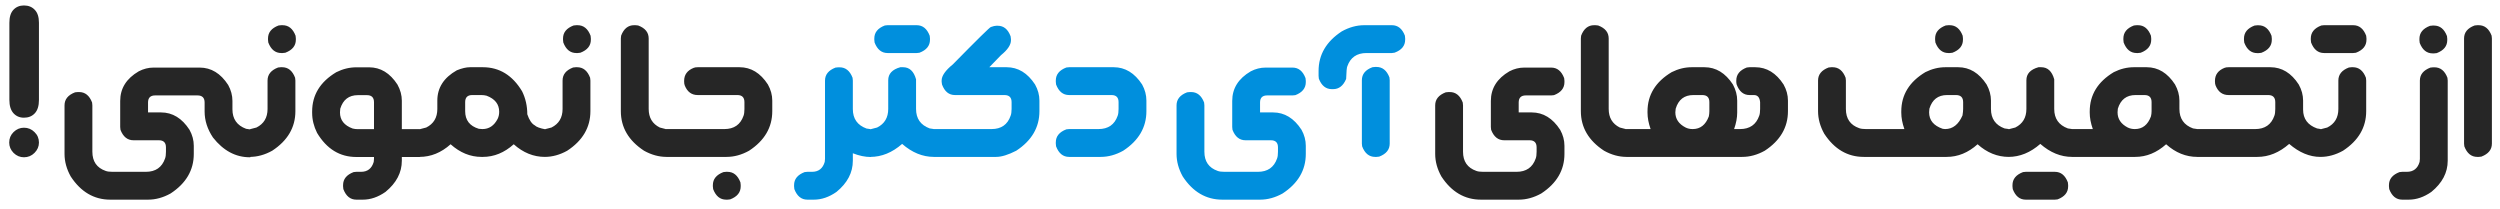 <svg width="239" height="20" viewBox="0 0 239 20" fill="none" xmlns="http://www.w3.org/2000/svg">
<path d="M3.723 2.174V9.557C3.723 10.125 3.59 10.551 3.323 10.835C3.063 11.113 2.718 11.252 2.289 11.252C1.877 11.252 1.541 11.107 1.28 10.817C1.025 10.527 0.897 10.107 0.897 9.557V2.174C0.897 1.623 1.025 1.212 1.28 0.939C1.541 0.661 1.877 0.522 2.289 0.522C2.718 0.522 3.063 0.661 3.323 0.939C3.59 1.212 3.723 1.623 3.723 2.174ZM3.723 13.626C3.723 14.003 3.581 14.333 3.297 14.617C3.019 14.896 2.683 15.035 2.289 15.035C1.912 15.035 1.581 14.896 1.297 14.617C1.019 14.333 0.88 14.003 0.88 13.626C0.88 13.232 1.019 12.899 1.297 12.626C1.581 12.348 1.912 12.209 2.289 12.209C2.683 12.209 3.019 12.348 3.297 12.626C3.581 12.899 3.723 13.232 3.723 13.626ZM14.682 6.461H19.091C20.187 6.461 21.094 7.014 21.813 8.122C22.085 8.614 22.221 9.125 22.221 9.652V10.452C22.221 11.374 22.656 11.994 23.526 12.313C23.822 12.342 23.969 12.383 23.969 12.435V14.974C23.969 15.014 23.94 15.035 23.882 15.035C22.526 15.035 21.352 14.406 20.361 13.148C19.827 12.348 19.561 11.519 19.561 10.661V9.8C19.561 9.348 19.334 9.122 18.882 9.122H14.83C14.378 9.122 14.152 9.348 14.152 9.8V10.748H15.395C16.491 10.748 17.398 11.301 18.117 12.409C18.39 12.901 18.526 13.412 18.526 13.939V14.713C18.526 16.267 17.787 17.527 16.308 18.496C15.601 18.89 14.882 19.087 14.152 19.087H10.543C8.99 19.087 7.729 18.348 6.761 16.87C6.366 16.162 6.169 15.444 6.169 14.713V10.07C6.169 9.496 6.506 9.081 7.178 8.826C7.282 8.809 7.369 8.8 7.439 8.8H7.561C8.135 8.8 8.549 9.133 8.804 9.8C8.822 9.91 8.83 10 8.83 10.07V14.504C8.83 15.432 9.253 16.044 10.1 16.339C10.251 16.397 10.468 16.426 10.752 16.426H13.943C14.871 16.426 15.482 16.003 15.778 15.156C15.836 15.006 15.865 14.788 15.865 14.504V14.087C15.865 13.635 15.639 13.409 15.187 13.409H12.761C12.187 13.409 11.772 13.075 11.517 12.409C11.5 12.299 11.491 12.209 11.491 12.139V9.652C11.491 8.452 12.082 7.507 13.265 6.817C13.723 6.58 14.195 6.461 14.682 6.461ZM26.848 6.426H26.97C27.544 6.426 27.958 6.762 28.213 7.435C28.231 7.539 28.239 7.626 28.239 7.696V10.626C28.239 12.18 27.5 13.441 26.022 14.409C25.315 14.803 24.596 15 23.865 15C23.825 15 23.805 14.98 23.805 14.939V12.4C23.805 12.377 24.042 12.307 24.518 12.191C25.225 11.838 25.578 11.246 25.578 10.417V7.696C25.578 7.122 25.915 6.707 26.587 6.452C26.692 6.435 26.779 6.426 26.848 6.426ZM26.892 2.409H27.013C27.587 2.409 28.002 2.745 28.257 3.417C28.274 3.522 28.283 3.609 28.283 3.678V3.8C28.283 4.374 27.947 4.788 27.274 5.043C27.17 5.061 27.083 5.07 27.013 5.07H26.892C26.318 5.07 25.903 4.733 25.648 4.061C25.631 3.957 25.622 3.87 25.622 3.8V3.678C25.622 3.104 25.958 2.69 26.631 2.435C26.735 2.417 26.822 2.409 26.892 2.409ZM34.067 6.435H35.285C36.38 6.435 37.285 6.986 37.998 8.087C38.276 8.591 38.415 9.104 38.415 9.626V12.348H40.128C40.169 12.354 40.189 12.374 40.189 12.409V14.948C40.189 14.988 40.169 15.009 40.128 15.009H38.415V15.365C38.415 16.501 37.893 17.496 36.85 18.348C36.143 18.841 35.424 19.087 34.693 19.087H34.067C33.493 19.087 33.079 18.751 32.824 18.078C32.806 17.974 32.798 17.887 32.798 17.817V17.696C32.798 17.122 33.134 16.707 33.806 16.452C33.911 16.435 33.998 16.426 34.067 16.426H34.511C35.137 16.426 35.543 16.11 35.728 15.478C35.746 15.374 35.754 15.275 35.754 15.183V15.009H34.067C32.485 15.009 31.233 14.241 30.311 12.704C29.998 12.078 29.841 11.438 29.841 10.783V10.661C29.841 9.078 30.609 7.826 32.146 6.904C32.772 6.591 33.412 6.435 34.067 6.435ZM32.502 10.748C32.502 11.478 32.905 11.991 33.711 12.287C33.873 12.328 34.041 12.348 34.215 12.348H35.754V9.774C35.754 9.322 35.528 9.096 35.076 9.096H34.215C33.357 9.096 32.795 9.528 32.528 10.391L32.502 10.748ZM44.939 6.426H46.157C47.739 6.426 48.992 7.194 49.913 8.73C50.244 9.403 50.409 10.133 50.409 10.922C50.594 11.473 50.832 11.826 51.122 11.983C51.279 12.139 51.623 12.267 52.157 12.365V14.939C52.157 14.98 52.136 15 52.096 15C51.006 15 50.012 14.597 49.113 13.791C48.215 14.597 47.229 15 46.157 15H46.035C44.963 15 43.977 14.597 43.078 13.791C42.18 14.597 41.186 15 40.096 15C40.055 15 40.035 14.98 40.035 14.939V12.4C40.035 12.377 40.273 12.307 40.748 12.191C41.455 11.838 41.809 11.246 41.809 10.417V9.617C41.809 8.388 42.429 7.423 43.67 6.722C44.151 6.525 44.574 6.426 44.939 6.426ZM44.47 9.765V10.626C44.47 11.49 44.905 12.052 45.774 12.313L46.122 12.339C46.754 12.339 47.238 12.014 47.574 11.365C47.673 11.162 47.722 10.936 47.722 10.687C47.722 9.962 47.319 9.449 46.513 9.148C46.351 9.107 46.183 9.087 46.009 9.087H45.148C44.696 9.087 44.47 9.313 44.47 9.765ZM55.051 6.426H55.173C55.747 6.426 56.161 6.762 56.416 7.435C56.434 7.539 56.443 7.626 56.443 7.696V10.626C56.443 12.18 55.703 13.441 54.225 14.409C53.518 14.803 52.799 15 52.069 15C52.028 15 52.008 14.98 52.008 14.939V12.4C52.008 12.377 52.245 12.307 52.721 12.191C53.428 11.838 53.782 11.246 53.782 10.417V7.696C53.782 7.122 54.118 6.707 54.79 6.452C54.895 6.435 54.982 6.426 55.051 6.426ZM55.095 2.409H55.216C55.79 2.409 56.205 2.745 56.46 3.417C56.477 3.522 56.486 3.609 56.486 3.678V3.8C56.486 4.374 56.15 4.788 55.477 5.043C55.373 5.061 55.286 5.07 55.216 5.07H55.095C54.521 5.07 54.106 4.733 53.851 4.061C53.834 3.957 53.825 3.87 53.825 3.8V3.678C53.825 3.104 54.161 2.69 54.834 2.435C54.938 2.417 55.025 2.409 55.095 2.409ZM60.744 2.409C60.814 2.409 60.901 2.417 61.005 2.435C61.678 2.684 62.014 3.099 62.014 3.678V10.417C62.014 11.246 62.367 11.838 63.075 12.191C63.55 12.307 63.788 12.377 63.788 12.4V14.939C63.788 14.98 63.767 15 63.727 15C62.996 15 62.278 14.803 61.57 14.409C60.092 13.441 59.353 12.18 59.353 10.626V3.678C59.353 3.609 59.362 3.519 59.379 3.409C59.634 2.742 60.049 2.409 60.623 2.409H60.744ZM66.707 6.426H70.698C71.794 6.426 72.698 6.977 73.411 8.078C73.69 8.577 73.829 9.09 73.829 9.617V10.626C73.829 12.18 73.09 13.441 71.611 14.409C70.904 14.803 70.185 15 69.455 15H63.69C63.649 15 63.629 14.98 63.629 14.939V12.4C63.635 12.359 63.655 12.339 63.69 12.339H69.246C70.174 12.339 70.785 11.916 71.081 11.07C71.139 10.919 71.168 10.701 71.168 10.417V9.765C71.168 9.313 70.942 9.087 70.49 9.087H66.707C66.121 9.087 65.707 8.783 65.464 8.174C65.423 8.081 65.403 7.951 65.403 7.783V7.73C65.403 7.145 65.707 6.73 66.316 6.487C66.409 6.446 66.539 6.426 66.707 6.426ZM69.42 16.426H69.542C70.116 16.426 70.53 16.762 70.785 17.435C70.803 17.539 70.811 17.626 70.811 17.696V17.817C70.811 18.391 70.475 18.806 69.803 19.061C69.698 19.078 69.611 19.087 69.542 19.087H69.42C68.846 19.087 68.432 18.751 68.177 18.078C68.159 17.974 68.15 17.887 68.15 17.817V17.696C68.15 17.122 68.487 16.707 69.159 16.452C69.264 16.435 69.35 16.426 69.42 16.426ZM145.718 6.461H148.291C148.865 6.461 149.28 6.797 149.535 7.47C149.552 7.574 149.561 7.661 149.561 7.73V7.852C149.561 8.426 149.228 8.841 148.561 9.096C148.451 9.113 148.361 9.122 148.291 9.122H145.865C145.413 9.122 145.187 9.348 145.187 9.8V10.748H146.431C147.526 10.748 148.433 11.301 149.152 12.409C149.425 12.901 149.561 13.412 149.561 13.939V14.713C149.561 16.267 148.822 17.527 147.344 18.496C146.636 18.89 145.918 19.087 145.187 19.087H141.578C140.025 19.087 138.764 18.348 137.796 16.87C137.402 16.162 137.204 15.444 137.204 14.713V10.07C137.204 9.496 137.541 9.081 138.213 8.826C138.318 8.809 138.404 8.8 138.474 8.8H138.596C139.17 8.8 139.584 9.133 139.839 9.8C139.857 9.91 139.865 10 139.865 10.07V14.504C139.865 15.432 140.289 16.044 141.135 16.339C141.286 16.397 141.503 16.426 141.787 16.426H144.978C145.906 16.426 146.518 16.003 146.813 15.156C146.871 15.006 146.9 14.788 146.9 14.504V14.087C146.9 13.635 146.674 13.409 146.222 13.409H143.796C143.222 13.409 142.807 13.075 142.552 12.409C142.535 12.299 142.526 12.209 142.526 12.139V9.652C142.526 8.452 143.118 7.507 144.3 6.817C144.758 6.58 145.231 6.461 145.718 6.461ZM152.522 2.409C152.591 2.409 152.678 2.417 152.782 2.435C153.455 2.684 153.791 3.099 153.791 3.678V10.417C153.791 11.246 154.145 11.838 154.852 12.191C155.327 12.307 155.565 12.377 155.565 12.4V14.939C155.565 14.98 155.545 15 155.504 15C154.774 15 154.055 14.803 153.348 14.409C151.869 13.441 151.13 12.18 151.13 10.626V3.678C151.13 3.609 151.139 3.519 151.156 3.409C151.411 2.742 151.826 2.409 152.4 2.409H152.522ZM161.737 6.426H162.945C164.041 6.426 164.948 6.977 165.667 8.078C165.939 8.583 166.076 9.096 166.076 9.617V10.774C166.076 11.255 165.977 11.777 165.78 12.339H166.345C167.273 12.339 167.884 11.916 168.18 11.07C168.238 10.919 168.267 10.701 168.267 10.417V9.765C168.226 9.313 168.029 9.087 167.676 9.087H167.258C166.684 9.087 166.273 8.751 166.024 8.078C166 7.974 165.989 7.887 165.989 7.817V7.696C165.989 7.122 166.325 6.707 166.997 6.452C167.102 6.435 167.189 6.426 167.258 6.426H167.797C168.893 6.426 169.797 6.977 170.51 8.078C170.789 8.577 170.928 9.09 170.928 9.617V10.626C170.928 12.18 170.189 13.441 168.71 14.409C168.003 14.803 167.284 15 166.554 15H155.467C155.426 15 155.406 14.98 155.406 14.939V12.4C155.412 12.359 155.432 12.339 155.467 12.339H157.797C157.6 11.777 157.502 11.255 157.502 10.774V10.652C157.502 9.07 158.273 7.817 159.815 6.896C160.441 6.583 161.081 6.426 161.737 6.426ZM160.163 10.739C160.163 11.371 160.49 11.855 161.145 12.191C161.342 12.29 161.568 12.339 161.824 12.339C162.548 12.339 163.061 11.936 163.363 11.13C163.397 10.968 163.415 10.8 163.415 10.626V9.765C163.415 9.313 163.189 9.087 162.737 9.087H161.884C161.021 9.087 160.458 9.522 160.197 10.391L160.163 10.739ZM175.076 6.426H175.197C175.771 6.426 176.186 6.762 176.441 7.435C176.458 7.539 176.467 7.626 176.467 7.696V10.417C176.467 11.345 176.89 11.957 177.736 12.252C177.887 12.31 178.105 12.339 178.389 12.339H182.058C181.861 11.777 181.763 11.255 181.763 10.774V10.652C181.763 9.07 182.531 7.817 184.067 6.896C184.693 6.583 185.334 6.426 185.989 6.426H187.197C188.293 6.426 189.2 6.977 189.919 8.078C190.197 8.583 190.336 9.096 190.336 9.617V10.417C190.336 11.339 190.768 11.959 191.632 12.278C191.951 12.307 192.11 12.348 192.11 12.4V14.939C192.11 14.98 192.09 15 192.05 15C190.954 15 189.957 14.597 189.058 13.791C188.16 14.597 187.174 15 186.102 15H178.18C176.626 15 175.365 14.261 174.397 12.783C174.003 12.075 173.806 11.357 173.806 10.626V7.696C173.806 7.122 174.142 6.707 174.815 6.452C174.919 6.435 175.006 6.426 175.076 6.426ZM184.423 10.739C184.423 11.493 184.855 12.017 185.719 12.313C185.771 12.313 185.85 12.322 185.954 12.339C186.684 12.339 187.238 11.904 187.615 11.035C187.655 10.791 187.676 10.585 187.676 10.417V9.765C187.676 9.313 187.447 9.087 186.989 9.087H186.136C185.279 9.087 184.716 9.522 184.45 10.391L184.423 10.739ZM186.267 2.409H186.389C186.963 2.409 187.377 2.745 187.632 3.417C187.65 3.522 187.658 3.609 187.658 3.678V3.8C187.658 4.374 187.322 4.788 186.65 5.043C186.545 5.061 186.458 5.07 186.389 5.07H186.267C185.693 5.07 185.279 4.733 185.023 4.061C185.006 3.957 184.997 3.87 184.997 3.8V3.678C184.997 3.104 185.334 2.69 186.006 2.435C186.11 2.417 186.197 2.409 186.267 2.409ZM195.14 6.426C195.755 6.426 196.169 6.812 196.384 7.583V10.417C196.384 11.339 196.819 11.959 197.688 12.278C198.001 12.307 198.158 12.348 198.158 12.4V14.939C198.158 14.98 198.137 15 198.097 15C197.013 15 195.998 14.585 195.053 13.757C194.109 14.585 193.094 15 192.01 15C191.969 15 191.949 14.98 191.949 14.939V12.4C191.949 12.377 192.187 12.307 192.662 12.191C193.369 11.838 193.723 11.246 193.723 10.417V7.67C193.723 7.055 194.109 6.641 194.88 6.426H195.14ZM193.662 16.426H196.445C197.019 16.426 197.433 16.762 197.688 17.435C197.706 17.539 197.714 17.626 197.714 17.696V17.817C197.714 18.391 197.378 18.806 196.706 19.061C196.601 19.078 196.514 19.087 196.445 19.087H193.662C193.088 19.087 192.674 18.751 192.419 18.078C192.401 17.974 192.393 17.887 192.393 17.817V17.696C192.393 17.122 192.729 16.707 193.401 16.452C193.506 16.435 193.593 16.426 193.662 16.426ZM204.004 6.426H205.221C206.317 6.426 207.221 6.977 207.934 8.078C208.212 8.583 208.352 9.096 208.352 9.617V10.417C208.352 11.339 208.786 11.959 209.656 12.278C209.969 12.307 210.126 12.348 210.126 12.4V14.939C210.126 14.98 210.105 15 210.065 15C208.975 15 207.981 14.597 207.082 13.791C206.183 14.597 205.198 15 204.126 15H198.065C198.024 15 198.004 14.98 198.004 14.939V12.4C198.01 12.359 198.03 12.339 198.065 12.339H200.073C199.876 11.777 199.778 11.255 199.778 10.774V10.652C199.778 9.07 200.546 7.817 202.082 6.896C202.708 6.583 203.349 6.426 204.004 6.426ZM202.439 10.739C202.439 11.371 202.763 11.855 203.412 12.191C203.615 12.29 203.841 12.339 204.091 12.339C204.821 12.339 205.334 11.936 205.63 11.13C205.67 10.968 205.691 10.8 205.691 10.626V9.765C205.691 9.313 205.465 9.087 205.012 9.087H204.152C203.294 9.087 202.731 9.522 202.465 10.391L202.439 10.739ZM204.265 2.409H204.386C204.96 2.409 205.375 2.745 205.63 3.417C205.647 3.522 205.656 3.609 205.656 3.678V3.8C205.656 4.374 205.32 4.788 204.647 5.043C204.543 5.061 204.456 5.07 204.386 5.07H204.265C203.691 5.07 203.276 4.733 203.021 4.061C203.004 3.957 202.995 3.87 202.995 3.8V3.678C202.995 3.104 203.331 2.69 204.004 2.435C204.108 2.417 204.195 2.409 204.265 2.409ZM213.055 6.426H217.046C218.142 6.426 219.046 6.977 219.759 8.078C220.037 8.577 220.176 9.09 220.176 9.617V10.478C220.176 11.359 220.62 11.959 221.507 12.278C221.785 12.307 221.924 12.348 221.924 12.4V14.939C221.924 14.98 221.892 15 221.829 15C220.803 15 219.808 14.585 218.846 13.757C217.901 14.585 216.887 15 215.803 15H210.037C209.997 15 209.976 14.98 209.976 14.939V12.4C209.982 12.359 210.003 12.339 210.037 12.339H215.594C216.521 12.339 217.133 11.916 217.429 11.07C217.487 10.919 217.516 10.701 217.516 10.417V9.765C217.516 9.313 217.289 9.087 216.837 9.087H213.055C212.469 9.087 212.055 8.783 211.811 8.174C211.771 8.081 211.75 7.951 211.75 7.783V7.73C211.75 7.145 212.055 6.73 212.663 6.487C212.756 6.446 212.887 6.426 213.055 6.426ZM215.794 2.417H215.916C216.489 2.417 216.904 2.754 217.159 3.426C217.176 3.53 217.185 3.617 217.185 3.687V3.809C217.185 4.383 216.849 4.797 216.176 5.052C216.072 5.07 215.985 5.078 215.916 5.078H215.794C215.22 5.078 214.805 4.742 214.55 4.07C214.533 3.965 214.524 3.878 214.524 3.809V3.687C214.524 3.113 214.86 2.699 215.533 2.443C215.637 2.426 215.724 2.417 215.794 2.417ZM224.817 6.426H224.939C225.512 6.426 225.927 6.762 226.182 7.435C226.199 7.539 226.208 7.626 226.208 7.696V10.626C226.208 12.18 225.469 13.441 223.991 14.409C223.283 14.803 222.565 15 221.834 15C221.794 15 221.773 14.98 221.773 14.939V12.4C221.773 12.377 222.011 12.307 222.486 12.191C223.194 11.838 223.547 11.246 223.547 10.417V7.696C223.547 7.122 223.883 6.707 224.556 6.452C224.66 6.435 224.747 6.426 224.817 6.426ZM222.182 2.409H224.965C225.539 2.409 225.953 2.745 226.208 3.417C226.225 3.522 226.234 3.609 226.234 3.678V3.8C226.234 4.374 225.898 4.788 225.225 5.043C225.121 5.061 225.034 5.07 224.965 5.07H222.182C221.608 5.07 221.194 4.733 220.939 4.061C220.921 3.957 220.912 3.87 220.912 3.8V3.678C220.912 3.104 221.249 2.69 221.921 2.435C222.025 2.417 222.112 2.409 222.182 2.409ZM232.61 6.435H232.732C233.306 6.435 233.72 6.768 233.975 7.435C233.993 7.545 234.001 7.635 234.001 7.704V15.365C234.001 16.501 233.479 17.496 232.436 18.348C231.729 18.841 231.01 19.087 230.279 19.087H229.653C229.079 19.087 228.665 18.751 228.41 18.078C228.393 17.974 228.384 17.887 228.384 17.817V17.696C228.384 17.122 228.72 16.707 229.393 16.452C229.497 16.435 229.584 16.426 229.653 16.426H230.097C230.723 16.426 231.129 16.11 231.314 15.478C231.332 15.374 231.34 15.275 231.34 15.183V7.704C231.34 7.13 231.677 6.716 232.349 6.461C232.453 6.443 232.54 6.435 232.61 6.435ZM232.566 2.443H232.688C233.262 2.443 233.677 2.78 233.932 3.452C233.949 3.557 233.958 3.643 233.958 3.713V3.835C233.958 4.409 233.622 4.823 232.949 5.078C232.845 5.096 232.758 5.104 232.688 5.104H232.566C231.993 5.104 231.578 4.768 231.323 4.096C231.306 3.991 231.297 3.904 231.297 3.835V3.713C231.297 3.139 231.633 2.725 232.306 2.47C232.41 2.452 232.497 2.443 232.566 2.443ZM236.833 2.409H236.955C237.529 2.409 237.944 2.742 238.199 3.409C238.216 3.519 238.225 3.609 238.225 3.678V13.73C238.225 14.304 237.888 14.719 237.216 14.974C237.112 14.991 237.025 15 236.955 15H236.833C236.26 15 235.845 14.664 235.59 13.991C235.573 13.887 235.564 13.8 235.564 13.73V3.678C235.564 3.099 235.9 2.684 236.573 2.435C236.677 2.417 236.764 2.409 236.833 2.409Z" fill="#262626"/>
<path d="M80.14 6.435H80.262C80.836 6.435 81.25 6.768 81.505 7.435C81.523 7.545 81.531 7.635 81.531 7.704V10.426C81.531 11.348 81.966 11.968 82.836 12.287C83.149 12.316 83.305 12.357 83.305 12.409V14.948C83.305 14.988 83.285 15.009 83.245 15.009C82.705 15.009 82.134 14.89 81.531 14.652V15.365C81.531 16.501 81.01 17.496 79.966 18.348C79.259 18.841 78.54 19.087 77.81 19.087H77.184C76.61 19.087 76.195 18.751 75.94 18.078C75.923 17.974 75.914 17.887 75.914 17.817V17.696C75.914 17.122 76.25 16.707 76.923 16.452C77.027 16.435 77.114 16.426 77.184 16.426H77.627C78.253 16.426 78.659 16.11 78.844 15.478C78.862 15.374 78.871 15.275 78.871 15.183V7.704C78.871 7.13 79.207 6.716 79.879 6.461C79.984 6.443 80.071 6.435 80.14 6.435ZM86.332 6.426C86.946 6.426 87.361 6.812 87.575 7.583V10.417C87.575 11.339 88.01 11.959 88.88 12.278C89.193 12.307 89.349 12.348 89.349 12.4V14.939C89.349 14.98 89.329 15 89.288 15C88.204 15 87.19 14.585 86.245 13.757C85.3 14.585 84.285 15 83.201 15C83.161 15 83.141 14.98 83.141 14.939V12.4C83.141 12.377 83.378 12.307 83.853 12.191C84.561 11.838 84.914 11.246 84.914 10.417V7.67C84.914 7.055 85.3 6.641 86.071 6.426H86.332ZM84.853 2.409H87.636C88.21 2.409 88.624 2.745 88.88 3.417C88.897 3.522 88.906 3.609 88.906 3.678V3.8C88.906 4.374 88.57 4.788 87.897 5.043C87.793 5.061 87.706 5.07 87.636 5.07H84.853C84.28 5.07 83.865 4.733 83.61 4.061C83.593 3.957 83.584 3.87 83.584 3.8V3.678C83.584 3.104 83.92 2.69 84.593 2.435C84.697 2.417 84.784 2.409 84.853 2.409ZM95.256 2.461H95.378C95.952 2.461 96.363 2.797 96.613 3.47C96.636 3.574 96.647 3.664 96.647 3.739V3.852C96.647 4.287 96.331 4.759 95.7 5.27L94.578 6.426H96.23C97.326 6.426 98.233 6.977 98.952 8.078C99.23 8.577 99.369 9.09 99.369 9.617V10.626C99.369 12.18 98.63 13.441 97.152 14.409C96.386 14.803 95.746 15 95.23 15H89.256C89.216 15 89.195 14.98 89.195 14.939V12.4C89.201 12.359 89.221 12.339 89.256 12.339H94.787C95.714 12.339 96.323 11.916 96.613 11.07C96.676 10.919 96.708 10.701 96.708 10.417V9.765C96.708 9.313 96.479 9.087 96.021 9.087H91.291C90.717 9.087 90.305 8.751 90.056 8.078C90.033 7.974 90.021 7.887 90.021 7.817V7.696C90.021 7.249 90.378 6.736 91.091 6.157C93.433 3.774 94.644 2.583 94.726 2.583C94.952 2.501 95.129 2.461 95.256 2.461ZM102.205 6.426H106.465C107.561 6.426 108.468 6.977 109.187 8.078C109.46 8.577 109.596 9.09 109.596 9.617V10.626C109.596 12.18 108.857 13.441 107.378 14.409C106.671 14.803 105.952 15 105.222 15H102.205C101.631 15 101.216 14.664 100.961 13.991C100.944 13.887 100.935 13.8 100.935 13.73V13.609C100.935 13.035 101.271 12.62 101.944 12.365C102.048 12.348 102.135 12.339 102.205 12.339H105.013C105.941 12.339 106.552 11.916 106.848 11.07C106.906 10.919 106.935 10.701 106.935 10.417V9.765C106.935 9.313 106.709 9.087 106.257 9.087H102.205C101.631 9.087 101.216 8.751 100.961 8.078C100.944 7.974 100.935 7.887 100.935 7.817V7.696C100.935 7.122 101.271 6.707 101.944 6.452C102.048 6.435 102.135 6.426 102.205 6.426ZM120.991 6.461H123.565C124.139 6.461 124.553 6.797 124.808 7.47C124.826 7.574 124.834 7.661 124.834 7.73V7.852C124.834 8.426 124.501 8.841 123.834 9.096C123.724 9.113 123.634 9.122 123.565 9.122H121.139C120.687 9.122 120.461 9.348 120.461 9.8V10.748H121.704C122.8 10.748 123.707 11.301 124.426 12.409C124.698 12.901 124.834 13.412 124.834 13.939V14.713C124.834 16.267 124.095 17.527 122.617 18.496C121.91 18.89 121.191 19.087 120.461 19.087H116.852C115.298 19.087 114.037 18.348 113.069 16.87C112.675 16.162 112.478 15.444 112.478 14.713V10.07C112.478 9.496 112.814 9.081 113.487 8.826C113.591 8.809 113.678 8.8 113.747 8.8H113.869C114.443 8.8 114.858 9.133 115.113 9.8C115.13 9.91 115.139 10 115.139 10.07V14.504C115.139 15.432 115.562 16.044 116.408 16.339C116.559 16.397 116.776 16.426 117.061 16.426H120.252C121.179 16.426 121.791 16.003 122.087 15.156C122.145 15.006 122.174 14.788 122.174 14.504V14.087C122.174 13.635 121.947 13.409 121.495 13.409H119.069C118.495 13.409 118.081 13.075 117.826 12.409C117.808 12.299 117.8 12.209 117.8 12.139V9.652C117.8 8.452 118.391 7.507 119.574 6.817C120.032 6.58 120.504 6.461 120.991 6.461ZM130.43 2.409H133.065C133.638 2.409 134.053 2.742 134.308 3.409C134.325 3.519 134.334 3.609 134.334 3.678V3.791C134.334 4.371 133.998 4.786 133.325 5.035C133.221 5.058 133.134 5.07 133.065 5.07H130.638C129.711 5.07 129.099 5.493 128.804 6.339C128.752 6.438 128.714 6.841 128.691 7.548C128.418 8.197 128.004 8.522 127.447 8.522H127.325C126.752 8.522 126.337 8.188 126.082 7.522C126.065 7.412 126.056 7.322 126.056 7.252V6.783C126.056 5.229 126.795 3.968 128.273 3C128.981 2.606 129.699 2.409 130.43 2.409ZM131.465 6.4H131.586C132.16 6.4 132.575 6.733 132.83 7.4C132.847 7.51 132.856 7.6 132.856 7.67V13.73C132.856 14.304 132.52 14.719 131.847 14.974C131.743 14.991 131.656 15 131.586 15H131.465C130.891 15 130.476 14.664 130.221 13.991C130.204 13.887 130.195 13.8 130.195 13.73V7.67C130.195 7.09 130.531 6.675 131.204 6.426C131.308 6.409 131.395 6.4 131.465 6.4Z" fill="#008FDD"/>
</svg>
